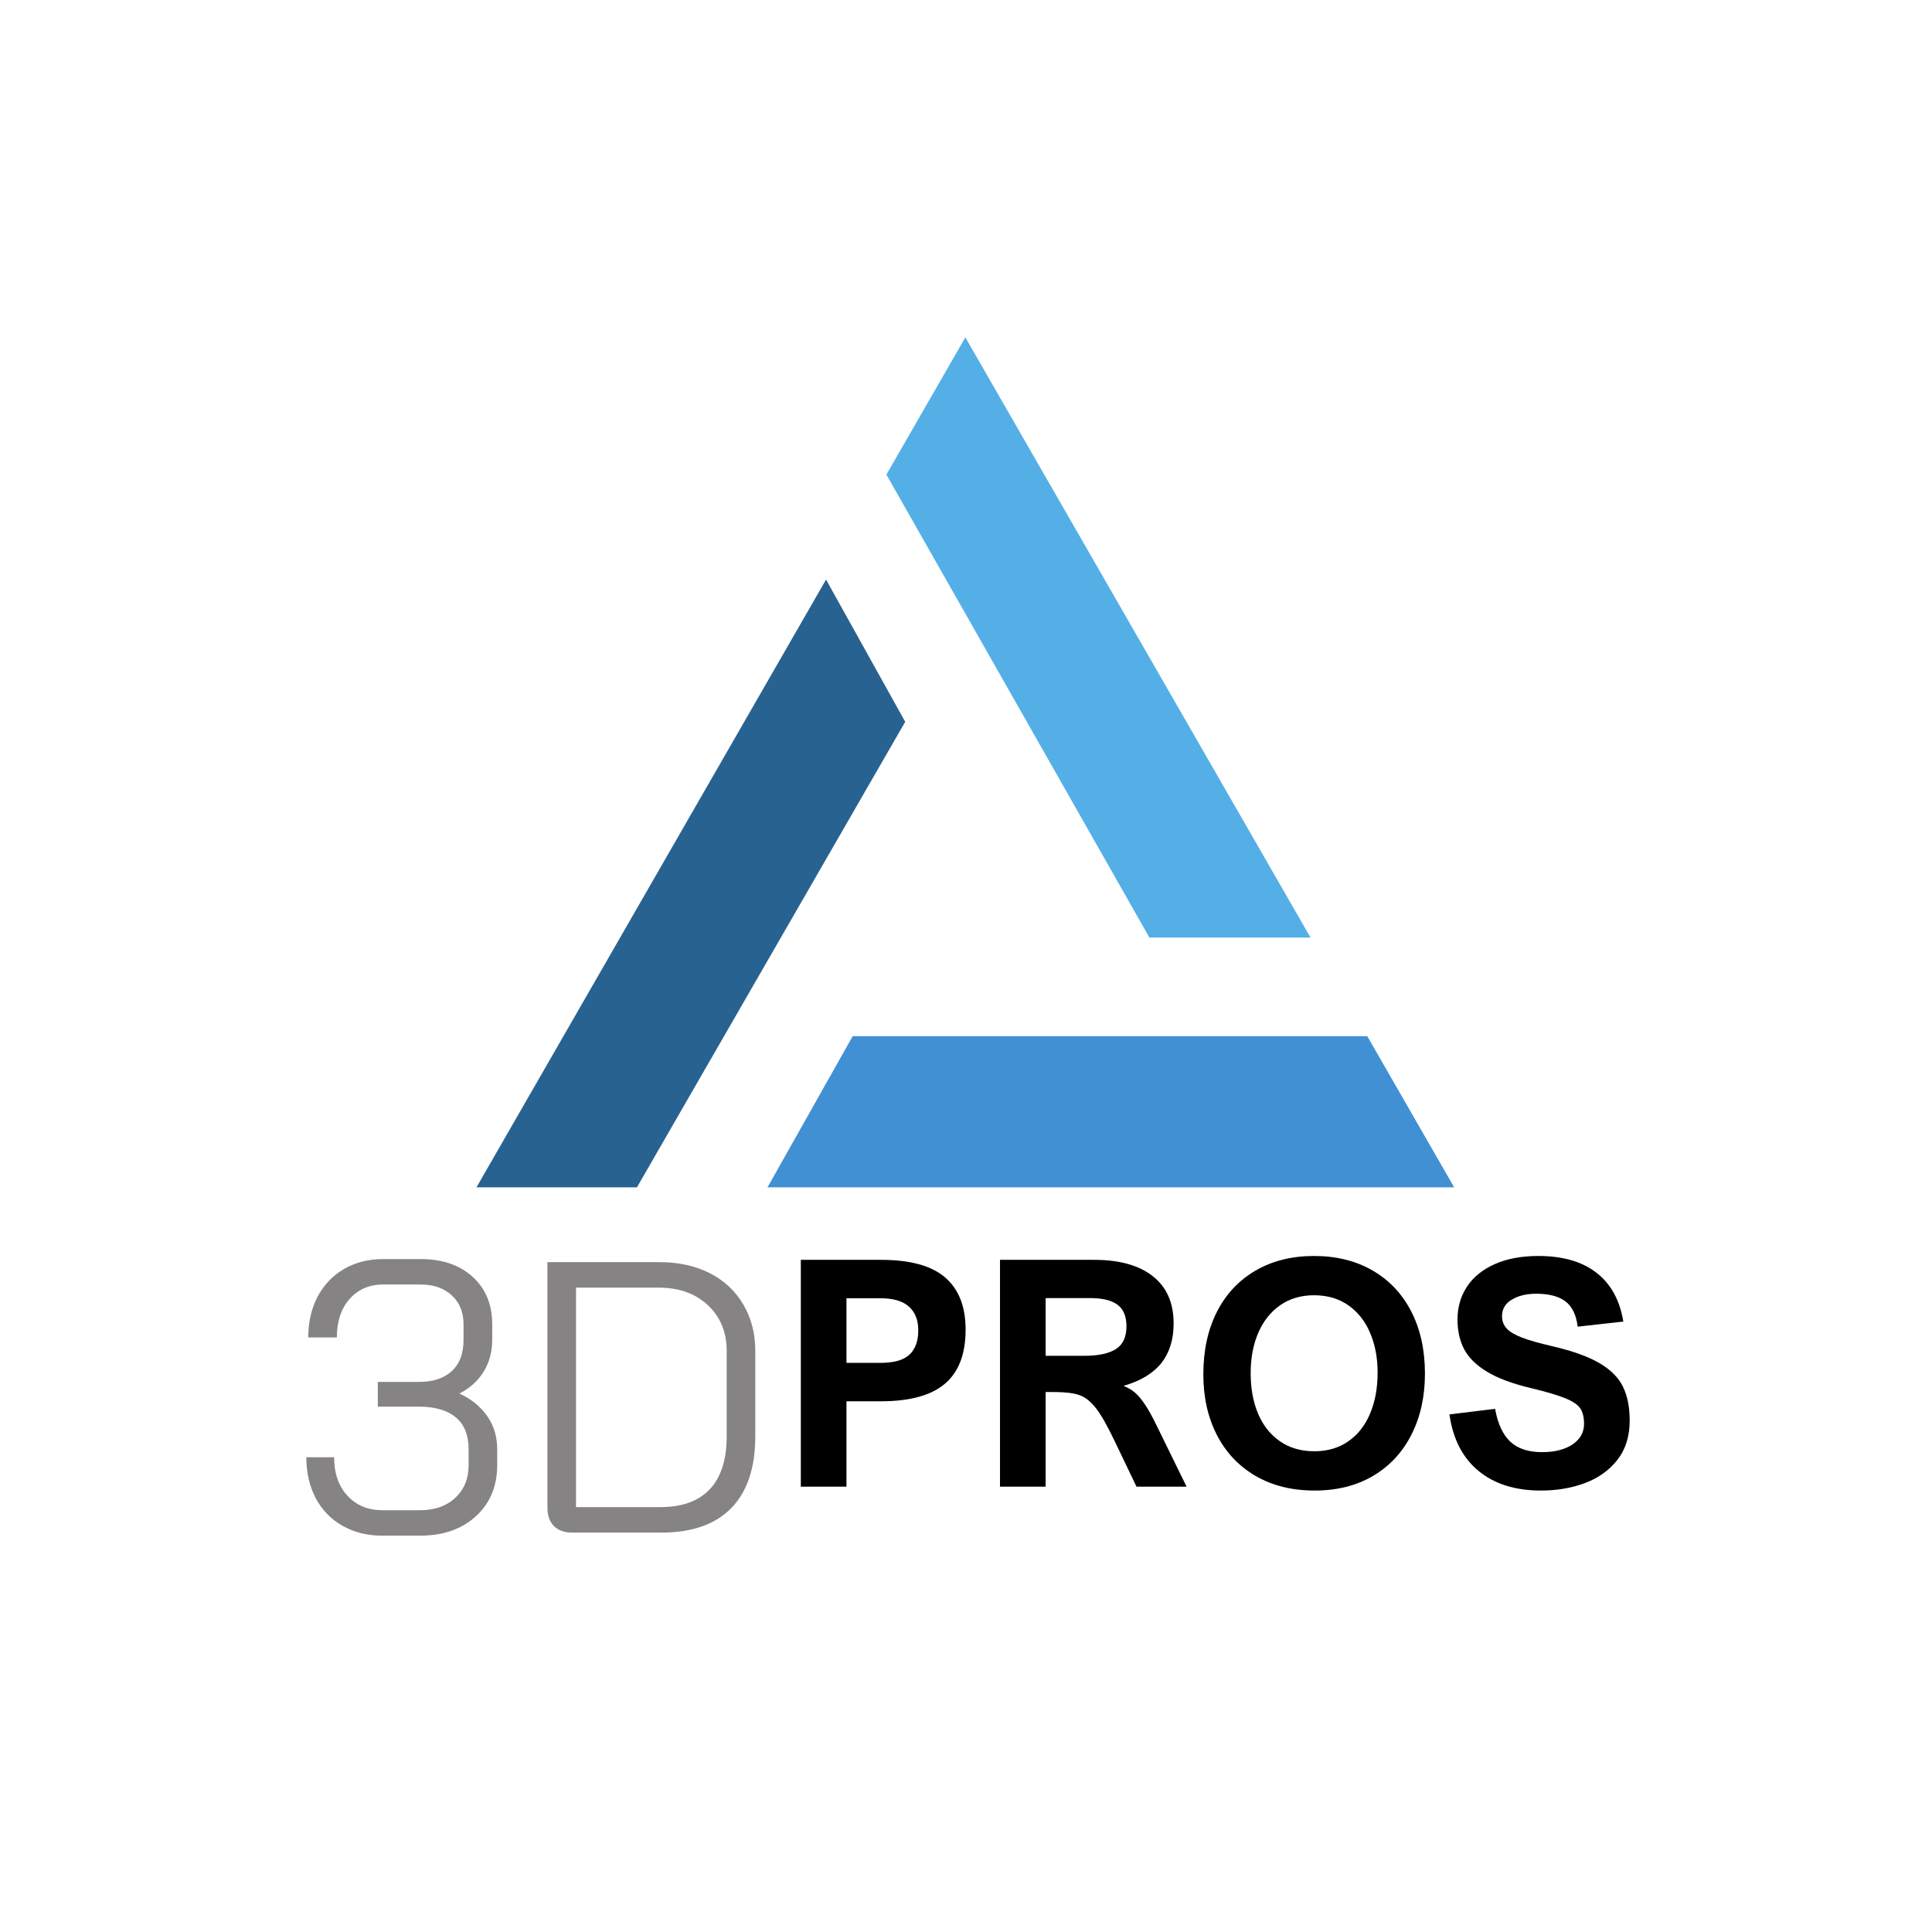 <svg xmlns="http://www.w3.org/2000/svg" xmlns:xlink="http://www.w3.org/1999/xlink" width="500" zoomAndPan="magnify" viewBox="0 0 375 375" height="500" preserveAspectRatio="xMidYMid meet" version="1.0"><defs><g/><clipPath id="c265995f34"><path d="M 172 65.473 L 255 65.473 L 255 182 L 172 182 Z M 172 65.473 " clip-rule="nonzero"/></clipPath><clipPath id="0f1a3b855c"><path d="M 148 201 L 282.219 201 L 282.219 230.473 L 148 230.473 Z M 148 201 " clip-rule="nonzero"/></clipPath><clipPath id="a1e8a0b32e"><path d="M 92.469 112 L 176 112 L 176 230.473 L 92.469 230.473 Z M 92.469 112 " clip-rule="nonzero"/></clipPath></defs><rect x="-37.5" width="450" fill="#ffffff" y="-37.5" height="450" fill-opacity="1"/><rect x="-37.5" width="450" fill="#ffffff" y="-37.5" height="450" fill-opacity="1"/><g clip-path="url(#c265995f34)"><path fill="#54afe6" d="M 254.371 181.977 L 187.371 65.484 L 172.051 92.125 L 223.098 181.977 L 254.371 181.977 " fill-opacity="1" fill-rule="nonzero"/></g><g clip-path="url(#0f1a3b855c)"><path fill="#4290d4" d="M 265.383 201.121 L 165.508 201.121 L 148.969 230.457 L 282.254 230.457 L 265.383 201.121 " fill-opacity="1" fill-rule="nonzero"/></g><g clip-path="url(#a1e8a0b32e)"><path fill="#286291" d="M 160.336 112.492 L 92.484 230.457 L 123.633 230.457 L 175.703 140.102 L 160.336 112.492 " fill-opacity="1" fill-rule="nonzero"/></g><g fill="#858383" fill-opacity="1"><g transform="translate(56.007, 297.479)"><g><path d="M 33.156 -27 C 35.445 -25.945 37.242 -24.492 38.547 -22.641 C 39.848 -20.797 40.5 -18.625 40.5 -16.125 L 40.5 -13.125 C 40.5 -9.02 39.125 -5.707 36.375 -3.188 C 33.625 -0.664 30 0.594 25.5 0.594 L 18.219 0.594 C 15.32 0.594 12.75 -0.039 10.5 -1.312 C 8.25 -2.582 6.508 -4.367 5.281 -6.672 C 4.062 -8.973 3.453 -11.625 3.453 -14.625 L 8.844 -14.625 C 8.844 -11.52 9.707 -9.031 11.438 -7.156 C 13.164 -5.281 15.426 -4.344 18.219 -4.344 L 25.5 -4.344 C 28.352 -4.344 30.641 -5.145 32.359 -6.75 C 34.086 -8.352 34.953 -10.477 34.953 -13.125 L 34.953 -16.125 C 34.953 -18.926 34.113 -21.016 32.438 -22.391 C 30.758 -23.766 28.375 -24.453 25.281 -24.453 L 17.328 -24.453 L 17.328 -29.25 L 25.281 -29.25 C 28.031 -29.25 30.164 -29.945 31.688 -31.344 C 33.207 -32.75 33.969 -34.773 33.969 -37.422 L 33.969 -40.422 C 33.969 -42.773 33.207 -44.648 31.688 -46.047 C 30.164 -47.453 28.156 -48.156 25.656 -48.156 L 18.375 -48.156 C 15.676 -48.156 13.5 -47.219 11.844 -45.344 C 10.195 -43.469 9.375 -40.977 9.375 -37.875 L 3.828 -37.875 C 3.828 -40.875 4.438 -43.523 5.656 -45.828 C 6.883 -48.129 8.598 -49.914 10.797 -51.188 C 12.992 -52.457 15.52 -53.094 18.375 -53.094 L 25.656 -53.094 C 29.852 -53.094 33.211 -51.941 35.734 -49.641 C 38.266 -47.348 39.531 -44.273 39.531 -40.422 L 39.531 -37.422 C 39.531 -35.078 38.969 -33.004 37.844 -31.203 C 36.719 -29.398 35.156 -28 33.156 -27 Z M 33.156 -27 "/></g></g></g><g fill="#858383" fill-opacity="1"><g transform="translate(100.257, 297.479)"><g><path d="M 10.875 0 C 9.32 0 8.117 -0.422 7.266 -1.266 C 6.422 -2.117 6 -3.32 6 -4.875 L 6 -52.5 L 27.75 -52.5 C 31.445 -52.5 34.695 -51.785 37.5 -50.359 C 40.301 -48.93 42.473 -46.906 44.016 -44.281 C 45.566 -41.656 46.344 -38.645 46.344 -35.25 L 46.344 -18.75 C 46.344 -12.602 44.789 -7.941 41.688 -4.766 C 38.594 -1.586 34.047 0 28.047 0 Z M 27.906 -4.953 C 32.156 -4.953 35.363 -6.113 37.531 -8.438 C 39.707 -10.758 40.797 -14.195 40.797 -18.75 L 40.797 -35.25 C 40.797 -38.895 39.582 -41.852 37.156 -44.125 C 34.738 -46.406 31.551 -47.547 27.594 -47.547 L 11.547 -47.547 L 11.547 -4.953 Z M 27.906 -4.953 "/></g></g></g><g fill="#000000" fill-opacity="1"><g transform="translate(150.814, 288.565)"><g><path d="M 36.609 -30.484 C 36.609 -25.742 35.266 -22.238 32.578 -19.969 C 29.898 -17.707 25.77 -16.578 20.188 -16.578 L 13.484 -16.578 L 13.484 0 L 4.625 0 L 4.625 -44.031 L 20.188 -44.031 C 25.852 -44.031 30.004 -42.891 32.641 -40.609 C 35.285 -38.328 36.609 -34.953 36.609 -30.484 Z M 27.422 -30.344 C 27.422 -32.344 26.816 -33.879 25.609 -34.953 C 24.41 -36.035 22.551 -36.578 20.031 -36.578 L 13.484 -36.578 L 13.484 -24.031 L 20.031 -24.031 C 22.695 -24.031 24.594 -24.566 25.719 -25.641 C 26.852 -26.711 27.422 -28.281 27.422 -30.344 Z M 27.422 -30.344 "/></g></g></g><g fill="#000000" fill-opacity="1"><g transform="translate(189.473, 288.565)"><g><path d="M 38.328 -31.688 C 38.328 -28.582 37.539 -26.031 35.969 -24.031 C 34.395 -22.031 31.977 -20.555 28.719 -19.609 L 28.719 -19.5 C 29.477 -19.219 30.164 -18.816 30.781 -18.297 C 31.406 -17.773 32.055 -17.008 32.734 -16 C 33.422 -14.988 34.191 -13.598 35.047 -11.828 L 40.844 0 L 31.125 0 L 26.906 -8.797 C 25.426 -11.898 24.188 -14.07 23.188 -15.312 C 22.531 -16.133 21.875 -16.758 21.219 -17.188 C 20.57 -17.625 19.75 -17.93 18.75 -18.109 C 17.758 -18.285 16.414 -18.375 14.719 -18.375 L 13.484 -18.375 L 13.484 0 L 4.625 0 L 4.625 -44.031 L 22.891 -44.031 C 27.816 -44.031 31.617 -42.969 34.297 -40.844 C 36.984 -38.727 38.328 -35.676 38.328 -31.688 Z M 29.172 -31.141 C 29.172 -33.066 28.594 -34.457 27.438 -35.312 C 26.289 -36.176 24.504 -36.609 22.078 -36.609 L 13.484 -36.609 L 13.484 -25.406 L 21.031 -25.406 C 23.707 -25.406 25.734 -25.836 27.109 -26.703 C 28.484 -27.566 29.172 -29.047 29.172 -31.141 Z M 29.172 -31.141 "/></g></g></g><g fill="#000000" fill-opacity="1"><g transform="translate(230.926, 288.565)"><g><path d="M 2.641 -21.781 C 2.641 -26.426 3.516 -30.473 5.266 -33.922 C 7.023 -37.379 9.523 -40.051 12.766 -41.938 C 16.004 -43.832 19.789 -44.781 24.125 -44.781 C 28.469 -44.781 32.258 -43.836 35.5 -41.953 C 38.75 -40.078 41.254 -37.414 43.016 -33.969 C 44.773 -30.531 45.656 -26.523 45.656 -21.953 C 45.656 -17.504 44.785 -13.562 43.047 -10.125 C 41.316 -6.695 38.836 -4.023 35.609 -2.109 C 32.391 -0.203 28.598 0.75 24.234 0.75 C 19.867 0.75 16.055 -0.191 12.797 -2.078 C 9.535 -3.973 7.023 -6.629 5.266 -10.047 C 3.516 -13.461 2.641 -17.375 2.641 -21.781 Z M 24.125 -37.156 C 21.594 -37.156 19.398 -36.508 17.547 -35.219 C 15.703 -33.926 14.285 -32.141 13.297 -29.859 C 12.316 -27.578 11.828 -24.961 11.828 -22.016 C 11.828 -19.078 12.305 -16.461 13.266 -14.172 C 14.234 -11.891 15.648 -10.102 17.516 -8.812 C 19.379 -7.52 21.602 -6.875 24.188 -6.875 C 26.727 -6.875 28.922 -7.516 30.766 -8.797 C 32.617 -10.078 34.031 -11.867 35 -14.172 C 35.977 -16.473 36.469 -19.129 36.469 -22.141 C 36.469 -25.023 35.977 -27.602 35 -29.875 C 34.031 -32.145 32.617 -33.926 30.766 -35.219 C 28.922 -36.508 26.707 -37.156 24.125 -37.156 Z M 24.125 -37.156 "/></g></g></g><g fill="#000000" fill-opacity="1"><g transform="translate(279.228, 288.565)"><g><path d="M 18.953 -37.453 C 17.066 -37.453 15.488 -37.07 14.219 -36.312 C 12.945 -35.551 12.312 -34.477 12.312 -33.094 C 12.312 -32.176 12.602 -31.391 13.188 -30.734 C 13.77 -30.086 14.758 -29.492 16.156 -28.953 C 17.562 -28.41 19.555 -27.844 22.141 -27.25 C 26.023 -26.344 29.051 -25.254 31.219 -23.984 C 33.395 -22.711 34.914 -21.191 35.781 -19.422 C 36.656 -17.648 37.094 -15.453 37.094 -12.828 C 37.094 -9.785 36.297 -7.242 34.703 -5.203 C 33.109 -3.172 31.008 -1.672 28.406 -0.703 C 25.812 0.266 22.961 0.75 19.859 0.75 C 14.867 0.75 10.832 -0.52 7.75 -3.062 C 4.664 -5.602 2.785 -9.258 2.109 -14.031 L 10.969 -15.109 C 11.488 -12.223 12.473 -10.098 13.922 -8.734 C 15.367 -7.379 17.426 -6.703 20.094 -6.703 C 21.695 -6.703 23.113 -6.926 24.344 -7.375 C 25.57 -7.82 26.523 -8.457 27.203 -9.281 C 27.891 -10.102 28.234 -11.07 28.234 -12.188 C 28.234 -13.477 27.988 -14.484 27.5 -15.203 C 27.008 -15.922 26.047 -16.57 24.609 -17.156 C 23.18 -17.75 20.945 -18.41 17.906 -19.141 C 14.32 -19.992 11.488 -21.051 9.406 -22.312 C 7.32 -23.57 5.844 -25.023 4.969 -26.672 C 4.102 -28.316 3.672 -30.238 3.672 -32.438 C 3.672 -34.844 4.285 -36.973 5.516 -38.828 C 6.742 -40.691 8.539 -42.148 10.906 -43.203 C 13.27 -44.254 16.094 -44.781 19.375 -44.781 C 24.102 -44.781 27.863 -43.691 30.656 -41.516 C 33.445 -39.348 35.18 -36.191 35.859 -32.047 L 27 -31.062 C 26.719 -33.344 25.926 -34.977 24.625 -35.969 C 23.32 -36.957 21.43 -37.453 18.953 -37.453 Z M 18.953 -37.453 "/></g></g></g></svg>